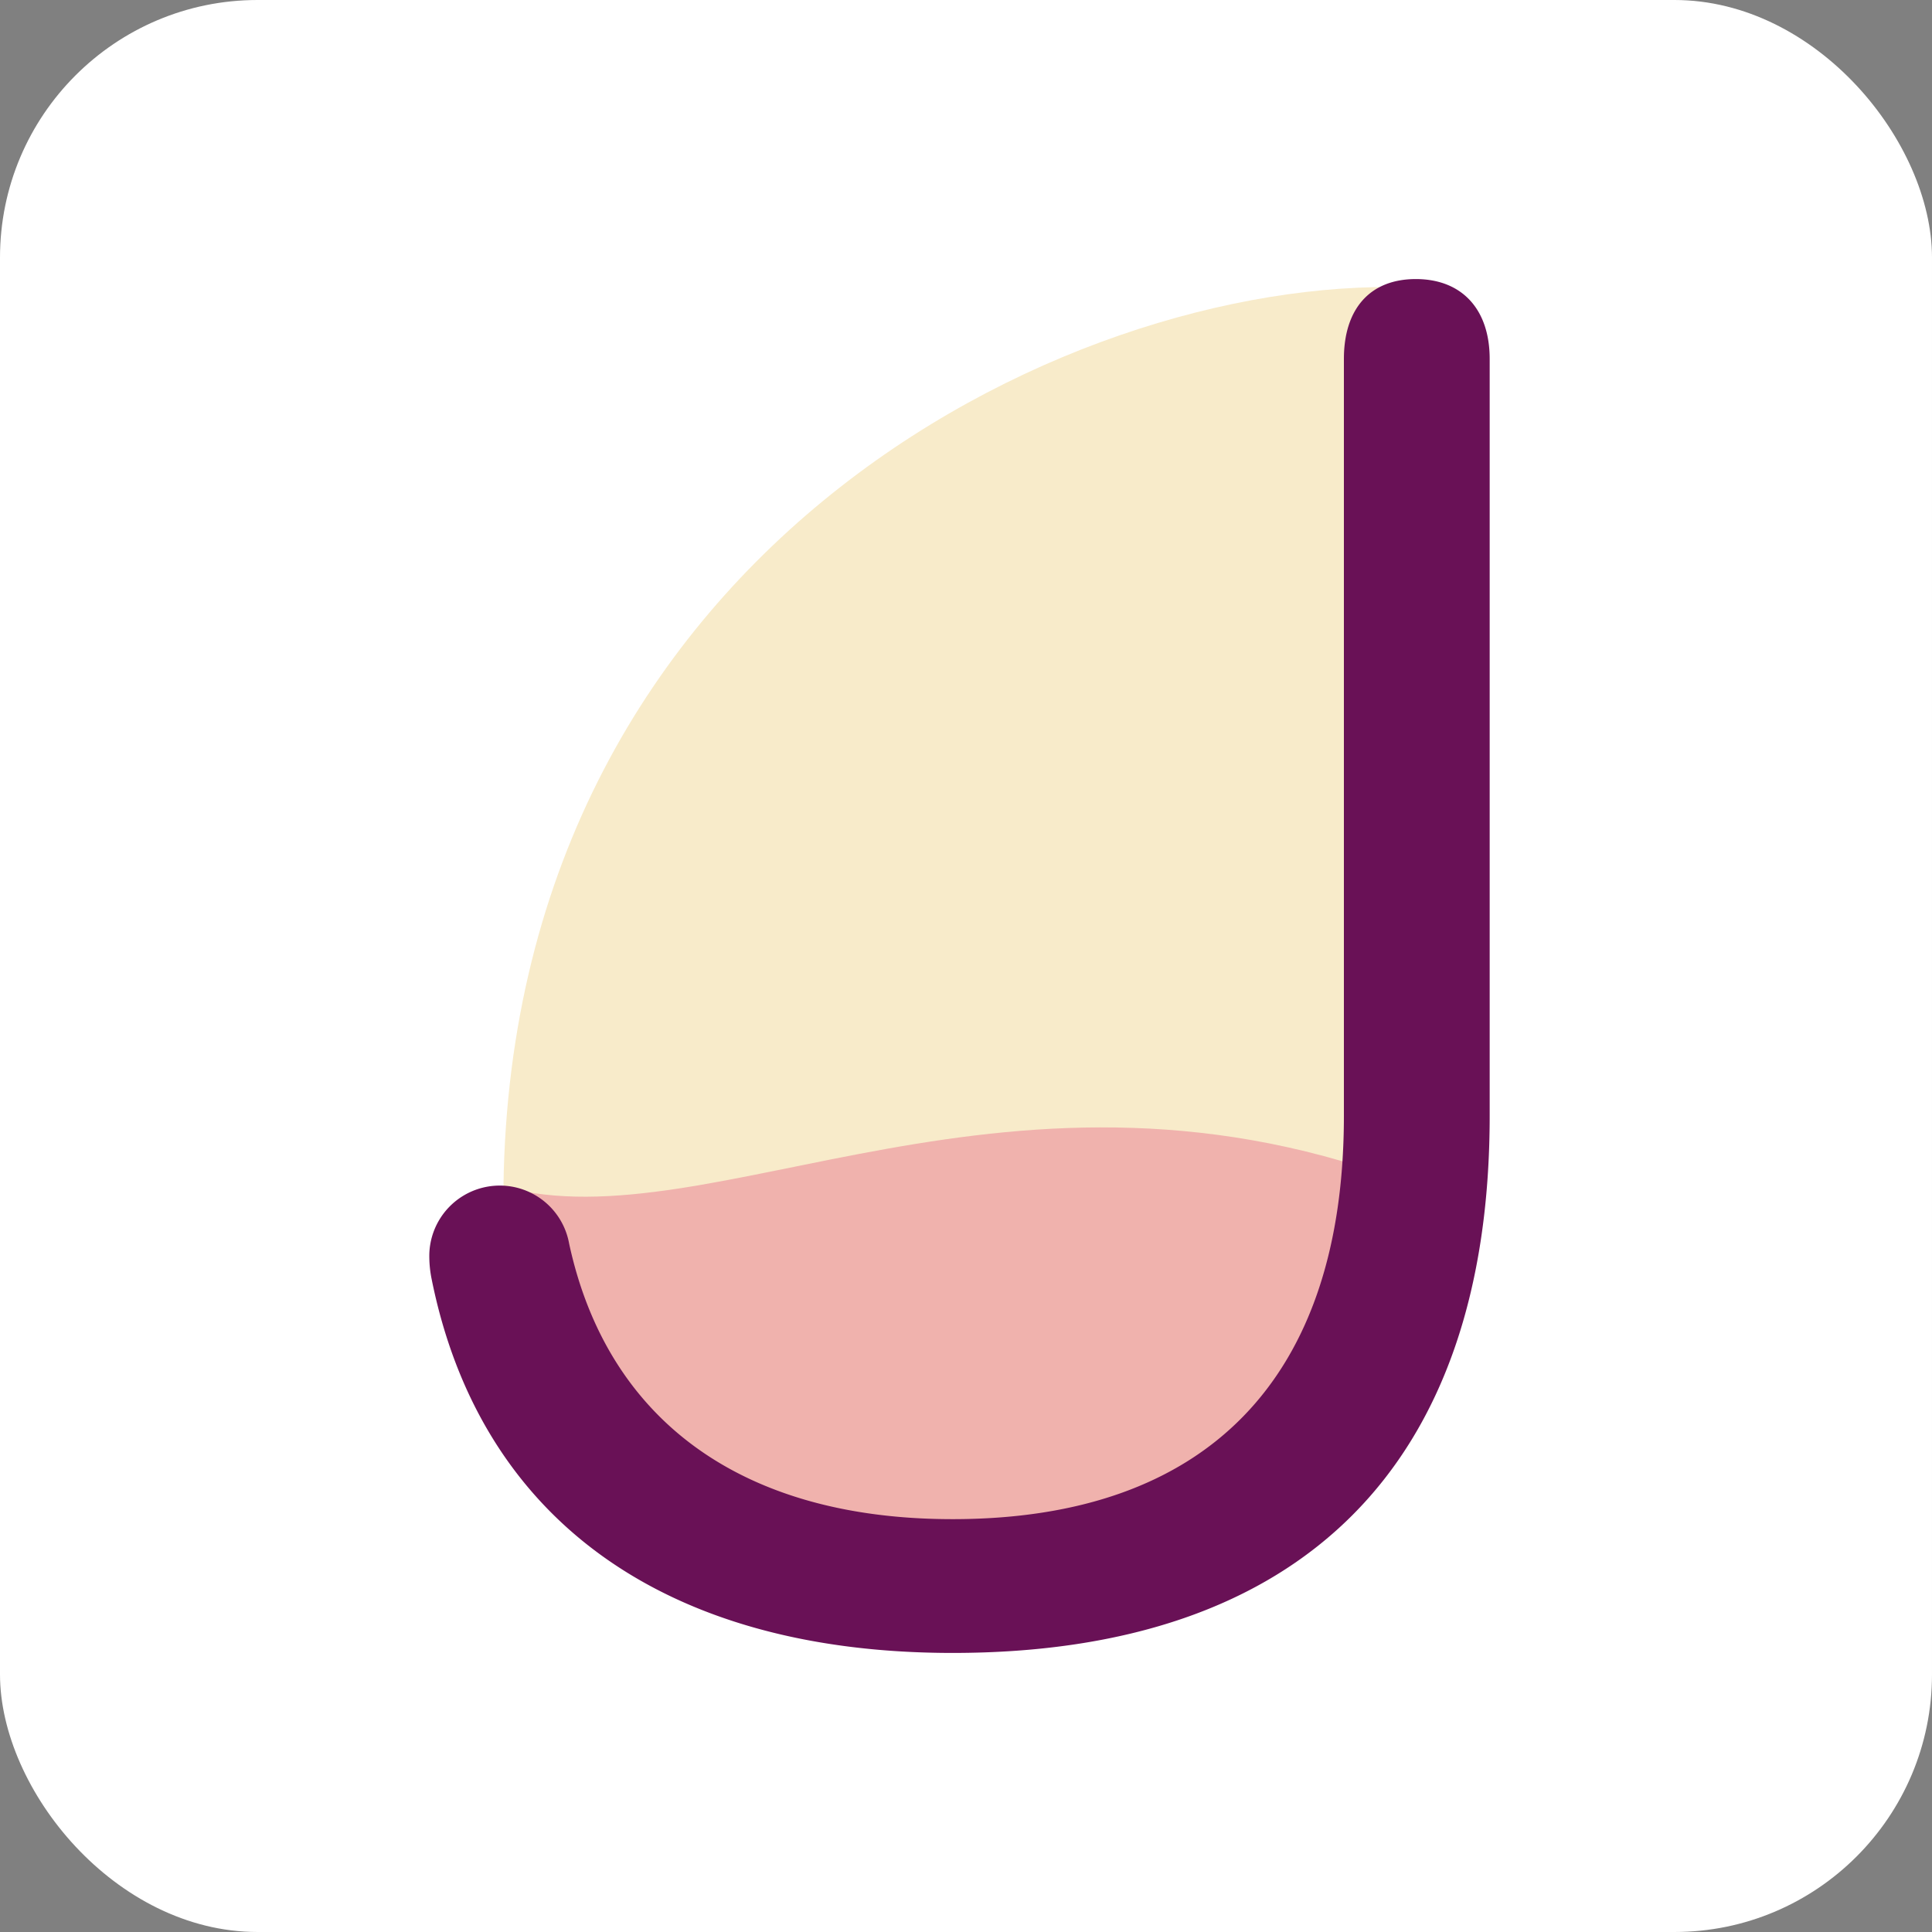 <svg xmlns="http://www.w3.org/2000/svg" width="90" height="90" viewBox="0 0 90 90">
  <rect x="0" y="0" width="90" height="90" fill="#808080" stroke="none"/>
  <g transform="translate(-32 -201)">
    <rect width="90" height="90" rx="12" transform="translate(32 201)" fill="#fff"/>
    <g transform="translate(3.907 176.773)">
      <path d="M34.264,4.11C34.8,61.9,22.614,65.256,13.076,65.256S-3.36,60.032-8.6,45.975C-8.211,15.837,18.544,3.163,34.264,4.11Z" transform="translate(60.146 33.537)" fill="#f8ebca"/>
      <path d="M33.953,31.53C32.8,38.3,22.614,50.811,13.076,50.811S-3.36,45.587-8.6,31.53C1.166,34.2,15.105,24.14,33.953,31.53Z" transform="translate(60.146 47.981)" fill="#f0b2ad"/>
      <path d="M620.107,591.866v35.258c0,16.277-8.745,25.021-25.021,25.021-13.4,0-22.048-6.232-24.281-17.486a5.357,5.357,0,0,1-.093-1.119,3.283,3.283,0,0,1,6.512-.465c1.767,8.186,8,12.838,17.862,12.838,11.814,0,18.23-6.515,18.23-18.789V591.866c0-2.325,1.209-3.721,3.349-3.721S620.107,589.541,620.107,591.866Z" transform="translate(-522.619 -550.918)" fill="#691156"/>
    </g>
  </g>
</svg>